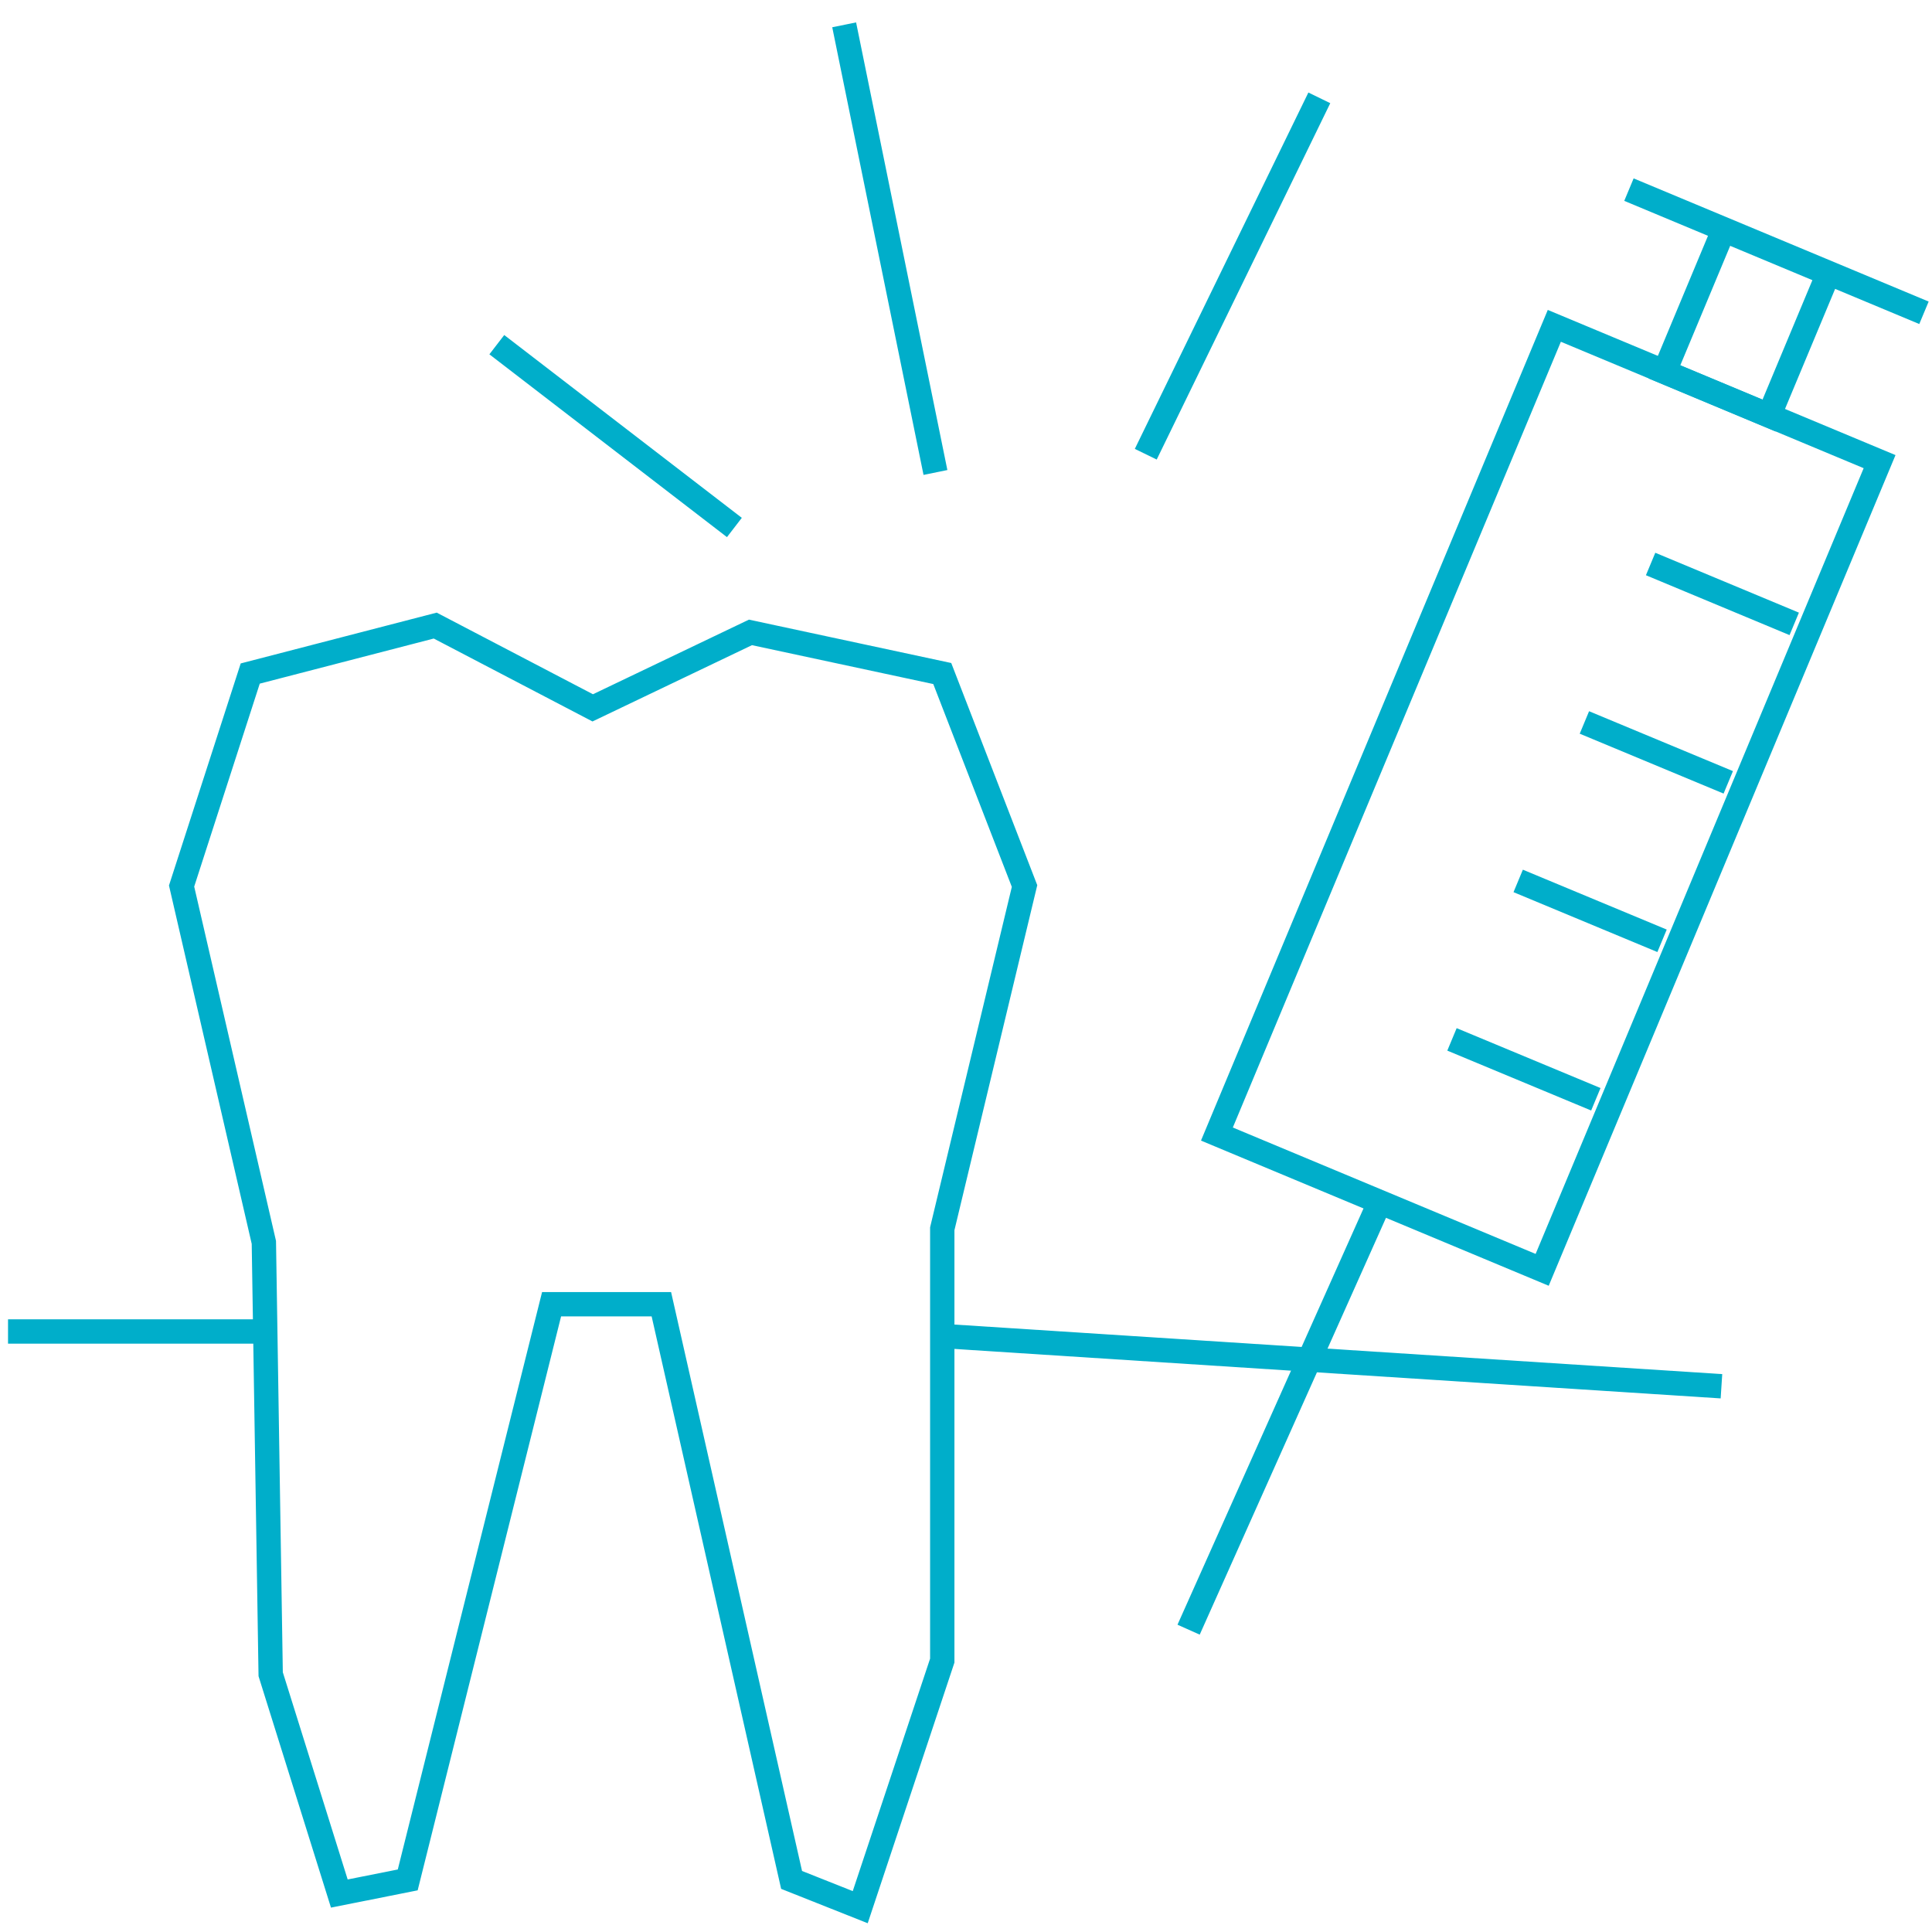 <svg xmlns="http://www.w3.org/2000/svg" viewBox="0 0 79.37 79.37"><g id="Ebene_2" data-name="Ebene 2"><g id="Ebene_1-2" data-name="Ebene 1"><rect width="79.37" height="79.37" fill="none"></rect><polygon points="24.35 29.08 17.88 25.7 10.28 27.67 7.46 36.4 10.84 51.04 11.12 68.78 13.94 77.79 16.75 77.23 22.66 53.58 27.17 53.58 32.52 77.23 35.34 78.35 38.71 68.22 38.71 50.48 42.09 36.4 38.71 27.67 30.83 25.98 24.35 29.08" fill="none" stroke="#00aeca" stroke-miterlimit="10"></polygon><line x1="0.33" y1="54.7" x2="10.46" y2="54.7" fill="none" stroke="#00aeca" stroke-miterlimit="10"></line><line x1="38.81" y1="54.89" x2="70.72" y2="56.95" fill="none" stroke="#00aeca" stroke-miterlimit="10"></line><rect x="56.37" y="14.78" width="14.48" height="35.98" transform="translate(17.53 -21.97) rotate(22.66)" fill="none" stroke="#00aeca" stroke-miterlimit="10"></rect><rect x="69.42" y="10.1" width="4.66" height="6.32" transform="translate(10.64 -26.62) rotate(22.66)" fill="none" stroke="#00aeca" stroke-miterlimit="10"></rect><line x1="66.92" y1="7.79" x2="79.04" y2="12.85" fill="none" stroke="#00aeca" stroke-miterlimit="10"></line><line x1="48.83" y1="66.95" x2="56.61" y2="49.54" fill="none" stroke="#00aeca" stroke-miterlimit="10"></line><line x1="67.81" y1="23.17" x2="73.71" y2="25.63" fill="none" stroke="#00aeca" stroke-miterlimit="10"></line><line x1="65.09" y1="29.68" x2="71" y2="32.14" fill="none" stroke="#00aeca" stroke-miterlimit="10"></line><line x1="62.37" y1="36.19" x2="68.28" y2="38.65" fill="none" stroke="#00aeca" stroke-miterlimit="10"></line><line x1="59.65" y1="42.7" x2="65.56" y2="45.16" fill="none" stroke="#00aeca" stroke-miterlimit="10"></line><line x1="20.41" y1="14.16" x2="30.17" y2="21.67" fill="none" stroke="#00aeca" stroke-miterlimit="10"></line><line x1="34.68" y1="1.02" x2="38.43" y2="19.41" fill="none" stroke="#00aeca" stroke-miterlimit="10"></line><line x1="54.2" y1="4.02" x2="47.07" y2="18.66" fill="none" stroke="#00aeca" stroke-miterlimit="10"></line></g></g></svg>